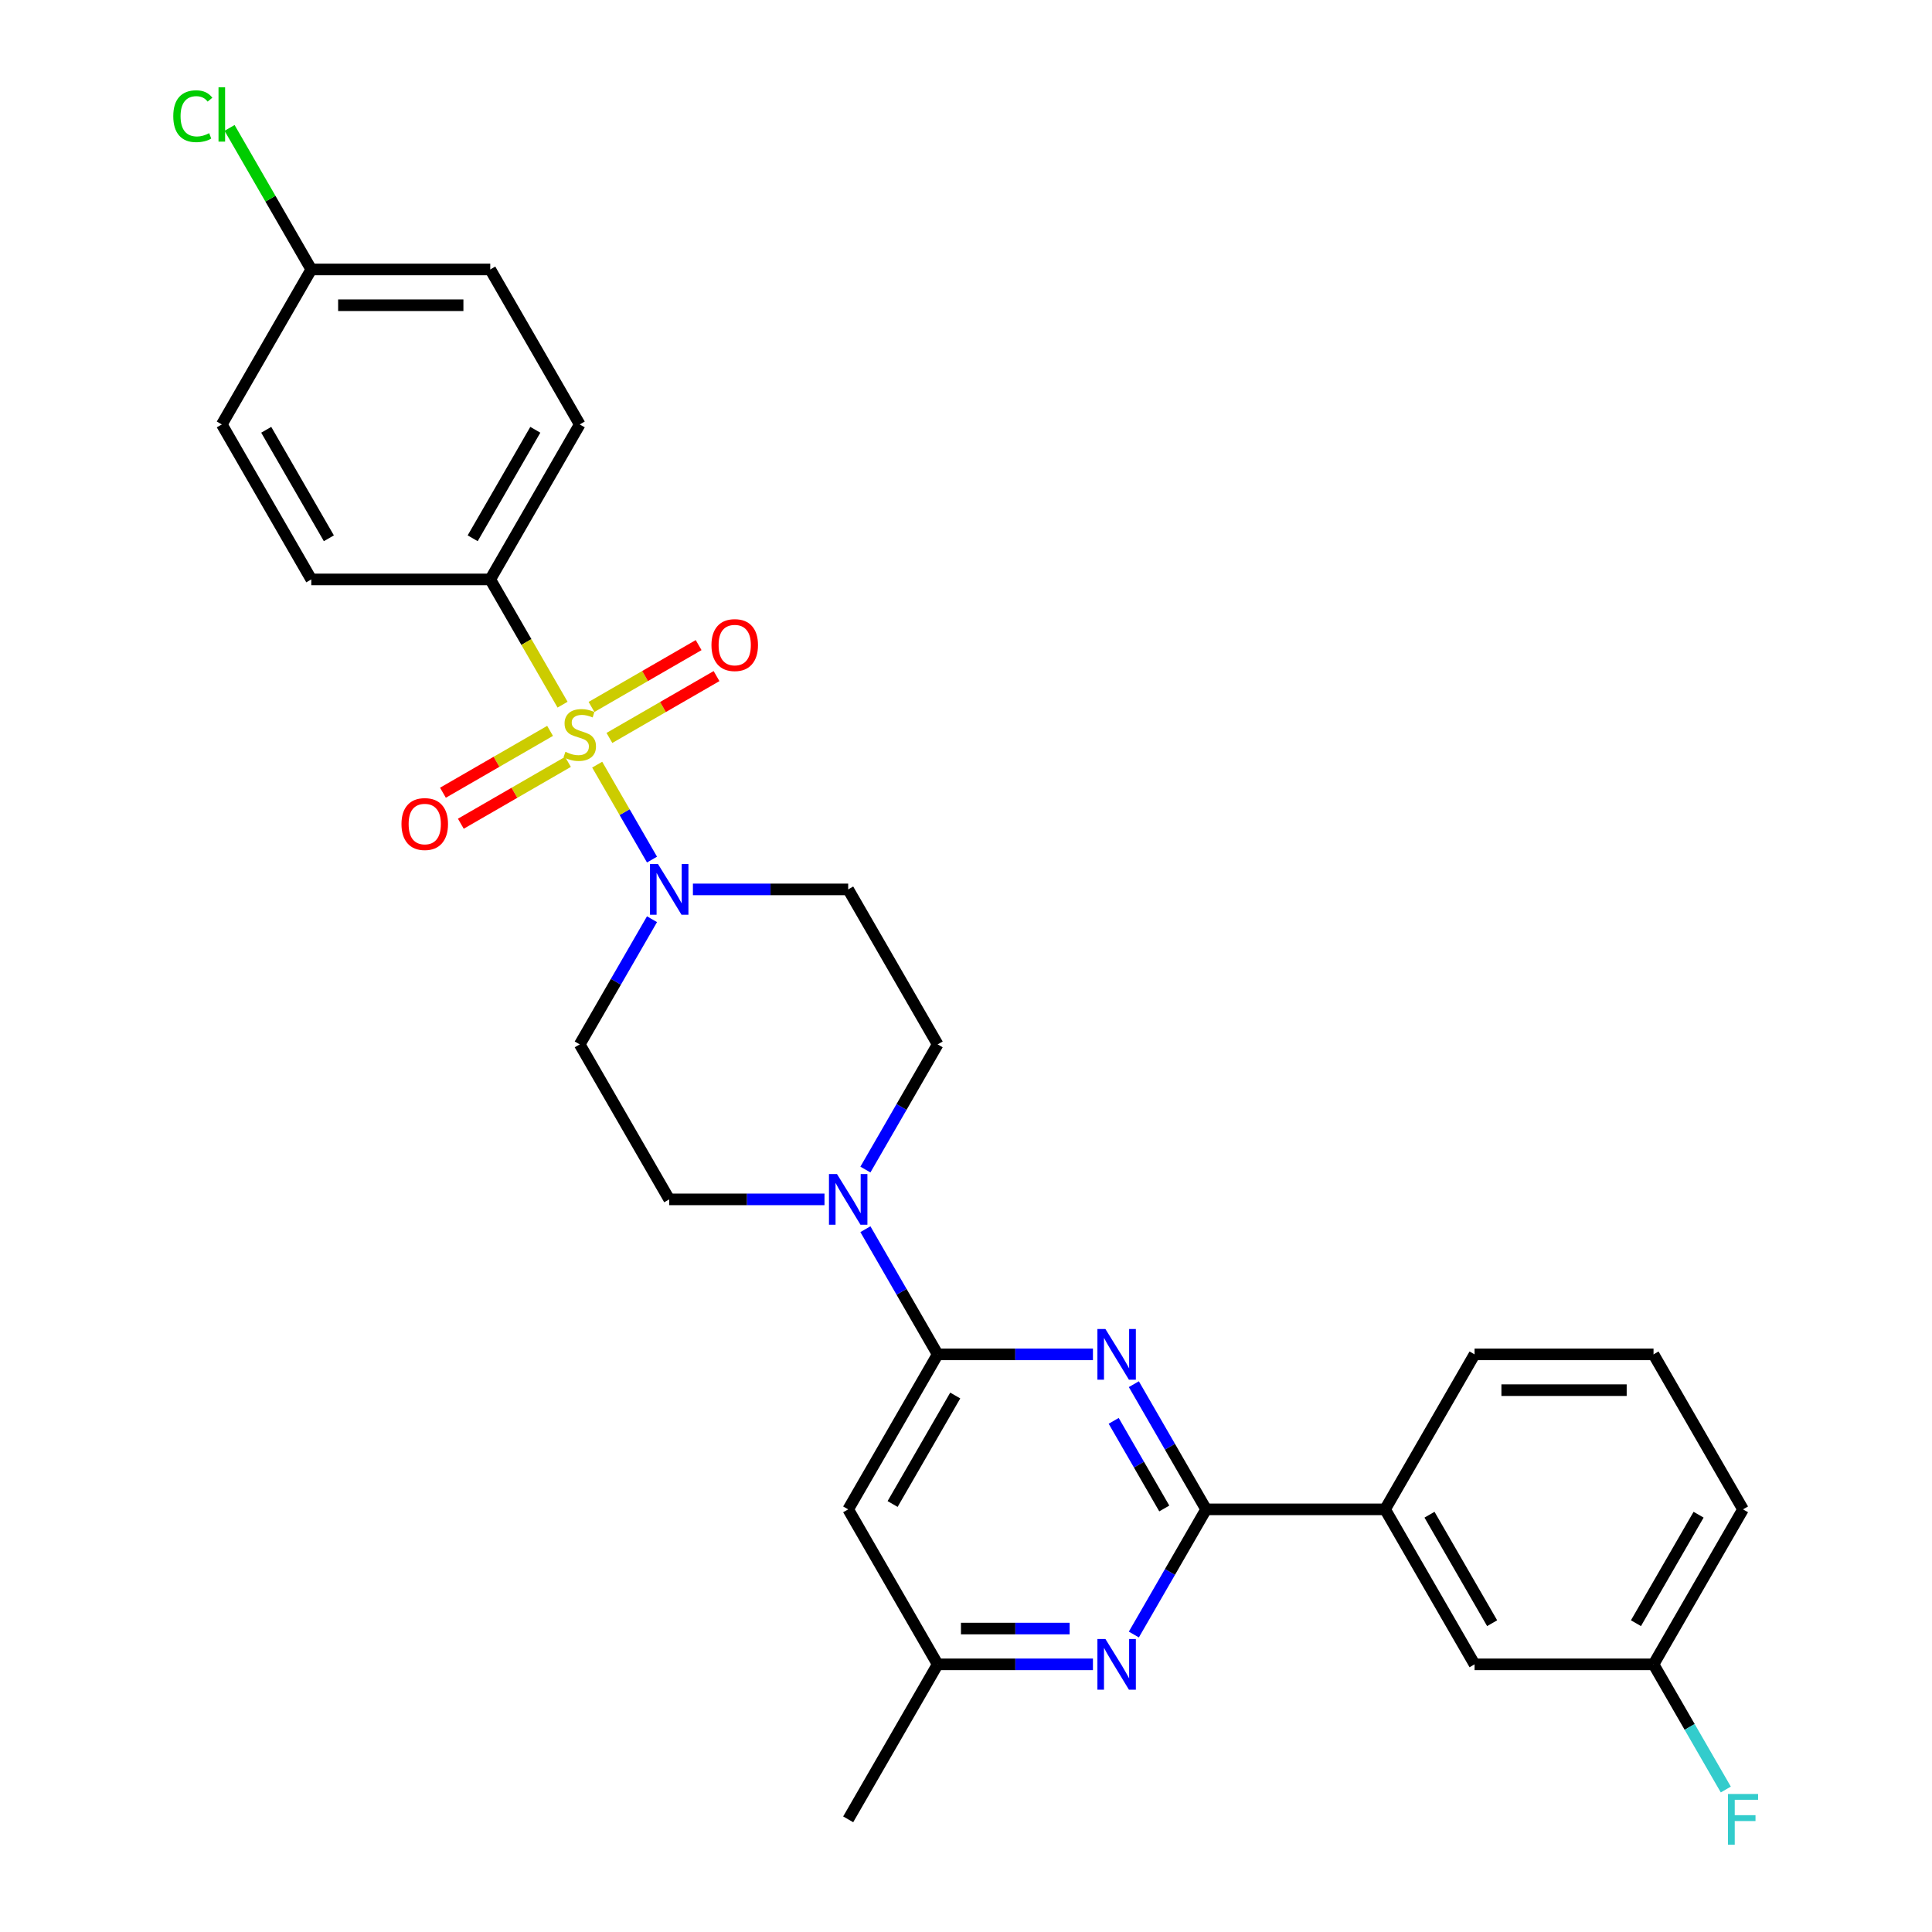 <?xml version='1.0' encoding='iso-8859-1'?>
<svg version='1.1' baseProfile='full'
              xmlns='http://www.w3.org/2000/svg'
                      xmlns:rdkit='http://www.rdkit.org/xml'
                      xmlns:xlink='http://www.w3.org/1999/xlink'
                  xml:space='preserve'
width='1000px' height='1000px' viewBox='0 0 1000 1000'>
<!-- END OF HEADER -->
<rect style='opacity:1.0;fill:#FFFFFF;stroke:none' width='1000' height='1000' x='0' y='0'> </rect>
<path class='bond-0' d='M 253.754,299.909 L 300.07,219.687' style='fill:none;fill-rule:evenodd;stroke:#000000;stroke-width:6px;stroke-linecap:butt;stroke-linejoin:miter;stroke-opacity:1' />
<path class='bond-0' d='M 244.657,278.612 L 277.079,222.457' style='fill:none;fill-rule:evenodd;stroke:#000000;stroke-width:6px;stroke-linecap:butt;stroke-linejoin:miter;stroke-opacity:1' />
<path class='bond-1' d='M 253.754,299.909 L 161.122,299.909' style='fill:none;fill-rule:evenodd;stroke:#000000;stroke-width:6px;stroke-linecap:butt;stroke-linejoin:miter;stroke-opacity:1' />
<path class='bond-2' d='M 253.754,299.909 L 272.468,332.322' style='fill:none;fill-rule:evenodd;stroke:#000000;stroke-width:6px;stroke-linecap:butt;stroke-linejoin:miter;stroke-opacity:1' />
<path class='bond-2' d='M 272.468,332.322 L 291.182,364.735' style='fill:none;fill-rule:evenodd;stroke:#CCCC00;stroke-width:6px;stroke-linecap:butt;stroke-linejoin:miter;stroke-opacity:1' />
<path class='bond-3' d='M 337.477,475.785 L 318.773,508.18' style='fill:none;fill-rule:evenodd;stroke:#0000FF;stroke-width:6px;stroke-linecap:butt;stroke-linejoin:miter;stroke-opacity:1' />
<path class='bond-3' d='M 318.773,508.18 L 300.07,540.574' style='fill:none;fill-rule:evenodd;stroke:#000000;stroke-width:6px;stroke-linecap:butt;stroke-linejoin:miter;stroke-opacity:1' />
<path class='bond-4' d='M 337.477,444.92 L 323.292,420.352' style='fill:none;fill-rule:evenodd;stroke:#0000FF;stroke-width:6px;stroke-linecap:butt;stroke-linejoin:miter;stroke-opacity:1' />
<path class='bond-4' d='M 323.292,420.352 L 309.108,395.784' style='fill:none;fill-rule:evenodd;stroke:#CCCC00;stroke-width:6px;stroke-linecap:butt;stroke-linejoin:miter;stroke-opacity:1' />
<path class='bond-5' d='M 358.651,460.352 L 398.835,460.352' style='fill:none;fill-rule:evenodd;stroke:#0000FF;stroke-width:6px;stroke-linecap:butt;stroke-linejoin:miter;stroke-opacity:1' />
<path class='bond-5' d='M 398.835,460.352 L 439.019,460.352' style='fill:none;fill-rule:evenodd;stroke:#000000;stroke-width:6px;stroke-linecap:butt;stroke-linejoin:miter;stroke-opacity:1' />
<path class='bond-6' d='M 284.712,378.301 L 256.989,394.307' style='fill:none;fill-rule:evenodd;stroke:#CCCC00;stroke-width:6px;stroke-linecap:butt;stroke-linejoin:miter;stroke-opacity:1' />
<path class='bond-6' d='M 256.989,394.307 L 229.265,410.314' style='fill:none;fill-rule:evenodd;stroke:#FF0000;stroke-width:6px;stroke-linecap:butt;stroke-linejoin:miter;stroke-opacity:1' />
<path class='bond-6' d='M 293.975,394.346 L 266.252,410.352' style='fill:none;fill-rule:evenodd;stroke:#CCCC00;stroke-width:6px;stroke-linecap:butt;stroke-linejoin:miter;stroke-opacity:1' />
<path class='bond-6' d='M 266.252,410.352 L 238.528,426.358' style='fill:none;fill-rule:evenodd;stroke:#FF0000;stroke-width:6px;stroke-linecap:butt;stroke-linejoin:miter;stroke-opacity:1' />
<path class='bond-7' d='M 315.429,381.96 L 343.152,365.953' style='fill:none;fill-rule:evenodd;stroke:#CCCC00;stroke-width:6px;stroke-linecap:butt;stroke-linejoin:miter;stroke-opacity:1' />
<path class='bond-7' d='M 343.152,365.953 L 370.876,349.947' style='fill:none;fill-rule:evenodd;stroke:#FF0000;stroke-width:6px;stroke-linecap:butt;stroke-linejoin:miter;stroke-opacity:1' />
<path class='bond-7' d='M 306.166,365.915 L 333.889,349.909' style='fill:none;fill-rule:evenodd;stroke:#CCCC00;stroke-width:6px;stroke-linecap:butt;stroke-linejoin:miter;stroke-opacity:1' />
<path class='bond-7' d='M 333.889,349.909 L 361.612,333.903' style='fill:none;fill-rule:evenodd;stroke:#FF0000;stroke-width:6px;stroke-linecap:butt;stroke-linejoin:miter;stroke-opacity:1' />
<path class='bond-8' d='M 300.07,219.687 L 253.754,139.465' style='fill:none;fill-rule:evenodd;stroke:#000000;stroke-width:6px;stroke-linecap:butt;stroke-linejoin:miter;stroke-opacity:1' />
<path class='bond-9' d='M 161.122,299.909 L 114.806,219.687' style='fill:none;fill-rule:evenodd;stroke:#000000;stroke-width:6px;stroke-linecap:butt;stroke-linejoin:miter;stroke-opacity:1' />
<path class='bond-9' d='M 170.219,278.612 L 137.798,222.457' style='fill:none;fill-rule:evenodd;stroke:#000000;stroke-width:6px;stroke-linecap:butt;stroke-linejoin:miter;stroke-opacity:1' />
<path class='bond-10' d='M 565.703,861.462 L 525.519,861.462' style='fill:none;fill-rule:evenodd;stroke:#0000FF;stroke-width:6px;stroke-linecap:butt;stroke-linejoin:miter;stroke-opacity:1' />
<path class='bond-10' d='M 525.519,861.462 L 485.335,861.462' style='fill:none;fill-rule:evenodd;stroke:#000000;stroke-width:6px;stroke-linecap:butt;stroke-linejoin:miter;stroke-opacity:1' />
<path class='bond-10' d='M 553.647,842.935 L 525.519,842.935' style='fill:none;fill-rule:evenodd;stroke:#0000FF;stroke-width:6px;stroke-linecap:butt;stroke-linejoin:miter;stroke-opacity:1' />
<path class='bond-10' d='M 525.519,842.935 L 497.39,842.935' style='fill:none;fill-rule:evenodd;stroke:#000000;stroke-width:6px;stroke-linecap:butt;stroke-linejoin:miter;stroke-opacity:1' />
<path class='bond-11' d='M 586.877,846.029 L 605.58,813.634' style='fill:none;fill-rule:evenodd;stroke:#0000FF;stroke-width:6px;stroke-linecap:butt;stroke-linejoin:miter;stroke-opacity:1' />
<path class='bond-11' d='M 605.58,813.634 L 624.283,781.24' style='fill:none;fill-rule:evenodd;stroke:#000000;stroke-width:6px;stroke-linecap:butt;stroke-linejoin:miter;stroke-opacity:1' />
<path class='bond-12' d='M 485.335,861.462 L 439.019,941.683' style='fill:none;fill-rule:evenodd;stroke:#000000;stroke-width:6px;stroke-linecap:butt;stroke-linejoin:miter;stroke-opacity:1' />
<path class='bond-13' d='M 485.335,861.462 L 439.019,781.24' style='fill:none;fill-rule:evenodd;stroke:#000000;stroke-width:6px;stroke-linecap:butt;stroke-linejoin:miter;stroke-opacity:1' />
<path class='bond-14' d='M 439.019,781.24 L 485.335,701.018' style='fill:none;fill-rule:evenodd;stroke:#000000;stroke-width:6px;stroke-linecap:butt;stroke-linejoin:miter;stroke-opacity:1' />
<path class='bond-14' d='M 462.011,778.47 L 494.432,722.314' style='fill:none;fill-rule:evenodd;stroke:#000000;stroke-width:6px;stroke-linecap:butt;stroke-linejoin:miter;stroke-opacity:1' />
<path class='bond-15' d='M 485.335,701.018 L 525.519,701.018' style='fill:none;fill-rule:evenodd;stroke:#000000;stroke-width:6px;stroke-linecap:butt;stroke-linejoin:miter;stroke-opacity:1' />
<path class='bond-15' d='M 525.519,701.018 L 565.703,701.018' style='fill:none;fill-rule:evenodd;stroke:#0000FF;stroke-width:6px;stroke-linecap:butt;stroke-linejoin:miter;stroke-opacity:1' />
<path class='bond-16' d='M 485.335,701.018 L 466.632,668.623' style='fill:none;fill-rule:evenodd;stroke:#000000;stroke-width:6px;stroke-linecap:butt;stroke-linejoin:miter;stroke-opacity:1' />
<path class='bond-16' d='M 466.632,668.623 L 447.929,636.229' style='fill:none;fill-rule:evenodd;stroke:#0000FF;stroke-width:6px;stroke-linecap:butt;stroke-linejoin:miter;stroke-opacity:1' />
<path class='bond-17' d='M 586.877,716.45 L 605.58,748.845' style='fill:none;fill-rule:evenodd;stroke:#0000FF;stroke-width:6px;stroke-linecap:butt;stroke-linejoin:miter;stroke-opacity:1' />
<path class='bond-17' d='M 605.58,748.845 L 624.283,781.24' style='fill:none;fill-rule:evenodd;stroke:#000000;stroke-width:6px;stroke-linecap:butt;stroke-linejoin:miter;stroke-opacity:1' />
<path class='bond-17' d='M 576.444,735.432 L 589.536,758.108' style='fill:none;fill-rule:evenodd;stroke:#0000FF;stroke-width:6px;stroke-linecap:butt;stroke-linejoin:miter;stroke-opacity:1' />
<path class='bond-17' d='M 589.536,758.108 L 602.628,780.785' style='fill:none;fill-rule:evenodd;stroke:#000000;stroke-width:6px;stroke-linecap:butt;stroke-linejoin:miter;stroke-opacity:1' />
<path class='bond-18' d='M 624.283,781.24 L 716.915,781.24' style='fill:none;fill-rule:evenodd;stroke:#000000;stroke-width:6px;stroke-linecap:butt;stroke-linejoin:miter;stroke-opacity:1' />
<path class='bond-19' d='M 426.754,620.796 L 386.57,620.796' style='fill:none;fill-rule:evenodd;stroke:#0000FF;stroke-width:6px;stroke-linecap:butt;stroke-linejoin:miter;stroke-opacity:1' />
<path class='bond-19' d='M 386.57,620.796 L 346.387,620.796' style='fill:none;fill-rule:evenodd;stroke:#000000;stroke-width:6px;stroke-linecap:butt;stroke-linejoin:miter;stroke-opacity:1' />
<path class='bond-20' d='M 447.929,605.364 L 466.632,572.969' style='fill:none;fill-rule:evenodd;stroke:#0000FF;stroke-width:6px;stroke-linecap:butt;stroke-linejoin:miter;stroke-opacity:1' />
<path class='bond-20' d='M 466.632,572.969 L 485.335,540.574' style='fill:none;fill-rule:evenodd;stroke:#000000;stroke-width:6px;stroke-linecap:butt;stroke-linejoin:miter;stroke-opacity:1' />
<path class='bond-21' d='M 300.07,540.574 L 346.387,620.796' style='fill:none;fill-rule:evenodd;stroke:#000000;stroke-width:6px;stroke-linecap:butt;stroke-linejoin:miter;stroke-opacity:1' />
<path class='bond-22' d='M 485.335,540.574 L 439.019,460.352' style='fill:none;fill-rule:evenodd;stroke:#000000;stroke-width:6px;stroke-linecap:butt;stroke-linejoin:miter;stroke-opacity:1' />
<path class='bond-23' d='M 716.915,781.24 L 763.232,861.462' style='fill:none;fill-rule:evenodd;stroke:#000000;stroke-width:6px;stroke-linecap:butt;stroke-linejoin:miter;stroke-opacity:1' />
<path class='bond-23' d='M 739.907,784.01 L 772.328,840.165' style='fill:none;fill-rule:evenodd;stroke:#000000;stroke-width:6px;stroke-linecap:butt;stroke-linejoin:miter;stroke-opacity:1' />
<path class='bond-24' d='M 716.915,781.24 L 763.232,701.018' style='fill:none;fill-rule:evenodd;stroke:#000000;stroke-width:6px;stroke-linecap:butt;stroke-linejoin:miter;stroke-opacity:1' />
<path class='bond-25' d='M 902.18,781.24 L 855.864,861.462' style='fill:none;fill-rule:evenodd;stroke:#000000;stroke-width:6px;stroke-linecap:butt;stroke-linejoin:miter;stroke-opacity:1' />
<path class='bond-25' d='M 879.188,784.01 L 846.767,840.165' style='fill:none;fill-rule:evenodd;stroke:#000000;stroke-width:6px;stroke-linecap:butt;stroke-linejoin:miter;stroke-opacity:1' />
<path class='bond-26' d='M 902.18,781.24 L 855.864,701.018' style='fill:none;fill-rule:evenodd;stroke:#000000;stroke-width:6px;stroke-linecap:butt;stroke-linejoin:miter;stroke-opacity:1' />
<path class='bond-27' d='M 763.232,861.462 L 855.864,861.462' style='fill:none;fill-rule:evenodd;stroke:#000000;stroke-width:6px;stroke-linecap:butt;stroke-linejoin:miter;stroke-opacity:1' />
<path class='bond-28' d='M 763.232,701.018 L 855.864,701.018' style='fill:none;fill-rule:evenodd;stroke:#000000;stroke-width:6px;stroke-linecap:butt;stroke-linejoin:miter;stroke-opacity:1' />
<path class='bond-28' d='M 777.126,719.544 L 841.969,719.544' style='fill:none;fill-rule:evenodd;stroke:#000000;stroke-width:6px;stroke-linecap:butt;stroke-linejoin:miter;stroke-opacity:1' />
<path class='bond-29' d='M 855.864,861.462 L 874.567,893.856' style='fill:none;fill-rule:evenodd;stroke:#000000;stroke-width:6px;stroke-linecap:butt;stroke-linejoin:miter;stroke-opacity:1' />
<path class='bond-29' d='M 874.567,893.856 L 893.27,926.251' style='fill:none;fill-rule:evenodd;stroke:#33CCCC;stroke-width:6px;stroke-linecap:butt;stroke-linejoin:miter;stroke-opacity:1' />
<path class='bond-30' d='M 161.122,139.465 L 114.806,219.687' style='fill:none;fill-rule:evenodd;stroke:#000000;stroke-width:6px;stroke-linecap:butt;stroke-linejoin:miter;stroke-opacity:1' />
<path class='bond-31' d='M 161.122,139.465 L 139.974,102.836' style='fill:none;fill-rule:evenodd;stroke:#000000;stroke-width:6px;stroke-linecap:butt;stroke-linejoin:miter;stroke-opacity:1' />
<path class='bond-31' d='M 139.974,102.836 L 118.826,66.206' style='fill:none;fill-rule:evenodd;stroke:#00CC00;stroke-width:6px;stroke-linecap:butt;stroke-linejoin:miter;stroke-opacity:1' />
<path class='bond-32' d='M 161.122,139.465 L 253.754,139.465' style='fill:none;fill-rule:evenodd;stroke:#000000;stroke-width:6px;stroke-linecap:butt;stroke-linejoin:miter;stroke-opacity:1' />
<path class='bond-32' d='M 175.017,157.991 L 239.859,157.991' style='fill:none;fill-rule:evenodd;stroke:#000000;stroke-width:6px;stroke-linecap:butt;stroke-linejoin:miter;stroke-opacity:1' />
<path  class='atom-1' d='M 340.588 447.236
L 349.184 461.13
Q 350.036 462.501, 351.407 464.984
Q 352.778 467.466, 352.852 467.615
L 352.852 447.236
L 356.335 447.236
L 356.335 473.469
L 352.741 473.469
L 343.515 458.277
Q 342.44 456.499, 341.292 454.461
Q 340.18 452.423, 339.847 451.793
L 339.847 473.469
L 336.438 473.469
L 336.438 447.236
L 340.588 447.236
' fill='#0000FF'/>
<path  class='atom-2' d='M 292.66 389.134
Q 292.956 389.245, 294.179 389.764
Q 295.402 390.283, 296.736 390.616
Q 298.107 390.913, 299.44 390.913
Q 301.923 390.913, 303.368 389.727
Q 304.813 388.504, 304.813 386.392
Q 304.813 384.947, 304.072 384.058
Q 303.368 383.169, 302.257 382.687
Q 301.145 382.205, 299.292 381.65
Q 296.958 380.946, 295.55 380.279
Q 294.179 379.612, 293.179 378.204
Q 292.215 376.796, 292.215 374.424
Q 292.215 371.127, 294.438 369.089
Q 296.699 367.051, 301.145 367.051
Q 304.183 367.051, 307.629 368.496
L 306.777 371.349
Q 303.627 370.052, 301.256 370.052
Q 298.699 370.052, 297.291 371.127
Q 295.883 372.164, 295.92 373.98
Q 295.92 375.388, 296.624 376.24
Q 297.366 377.092, 298.403 377.574
Q 299.478 378.055, 301.256 378.611
Q 303.627 379.352, 305.035 380.093
Q 306.443 380.834, 307.444 382.354
Q 308.481 383.836, 308.481 386.392
Q 308.481 390.024, 306.036 391.987
Q 303.627 393.914, 299.589 393.914
Q 297.254 393.914, 295.476 393.395
Q 293.734 392.914, 291.659 392.061
L 292.66 389.134
' fill='#CCCC00'/>
<path  class='atom-3' d='M 207.806 426.521
Q 207.806 420.222, 210.919 416.702
Q 214.031 413.182, 219.849 413.182
Q 225.666 413.182, 228.778 416.702
Q 231.891 420.222, 231.891 426.521
Q 231.891 432.894, 228.741 436.525
Q 225.592 440.119, 219.849 440.119
Q 214.068 440.119, 210.919 436.525
Q 207.806 432.931, 207.806 426.521
M 219.849 437.155
Q 223.85 437.155, 225.999 434.487
Q 228.185 431.782, 228.185 426.521
Q 228.185 421.37, 225.999 418.777
Q 223.85 416.146, 219.849 416.146
Q 215.847 416.146, 213.661 418.74
Q 211.512 421.333, 211.512 426.521
Q 211.512 431.819, 213.661 434.487
Q 215.847 437.155, 219.849 437.155
' fill='#FF0000'/>
<path  class='atom-4' d='M 368.25 333.888
Q 368.25 327.589, 371.363 324.069
Q 374.475 320.549, 380.292 320.549
Q 386.11 320.549, 389.222 324.069
Q 392.334 327.589, 392.334 333.888
Q 392.334 340.262, 389.185 343.893
Q 386.035 347.487, 380.292 347.487
Q 374.512 347.487, 371.363 343.893
Q 368.25 340.299, 368.25 333.888
M 380.292 344.523
Q 384.294 344.523, 386.443 341.855
Q 388.629 339.15, 388.629 333.888
Q 388.629 328.738, 386.443 326.144
Q 384.294 323.514, 380.292 323.514
Q 376.291 323.514, 374.104 326.107
Q 371.955 328.701, 371.955 333.888
Q 371.955 339.187, 374.104 341.855
Q 376.291 344.523, 380.292 344.523
' fill='#FF0000'/>
<path  class='atom-7' d='M 572.168 848.345
L 580.765 862.24
Q 581.617 863.611, 582.988 866.093
Q 584.359 868.576, 584.433 868.724
L 584.433 848.345
L 587.916 848.345
L 587.916 874.578
L 584.322 874.578
L 575.095 859.387
Q 574.021 857.608, 572.872 855.57
Q 571.761 853.532, 571.427 852.902
L 571.427 874.578
L 568.018 874.578
L 568.018 848.345
L 572.168 848.345
' fill='#0000FF'/>
<path  class='atom-11' d='M 572.168 687.901
L 580.765 701.796
Q 581.617 703.167, 582.988 705.65
Q 584.359 708.132, 584.433 708.28
L 584.433 687.901
L 587.916 687.901
L 587.916 714.135
L 584.322 714.135
L 575.095 698.943
Q 574.021 697.164, 572.872 695.126
Q 571.761 693.089, 571.427 692.459
L 571.427 714.135
L 568.018 714.135
L 568.018 687.901
L 572.168 687.901
' fill='#0000FF'/>
<path  class='atom-13' d='M 433.22 607.679
L 441.816 621.574
Q 442.668 622.945, 444.039 625.428
Q 445.41 627.91, 445.484 628.058
L 445.484 607.679
L 448.967 607.679
L 448.967 633.913
L 445.373 633.913
L 436.147 618.721
Q 435.073 616.943, 433.924 614.905
Q 432.812 612.867, 432.479 612.237
L 432.479 633.913
L 429.07 633.913
L 429.07 607.679
L 433.22 607.679
' fill='#0000FF'/>
<path  class='atom-24' d='M 894.38 928.567
L 909.979 928.567
L 909.979 931.568
L 897.9 931.568
L 897.9 939.534
L 908.646 939.534
L 908.646 942.573
L 897.9 942.573
L 897.9 954.8
L 894.38 954.8
L 894.38 928.567
' fill='#33CCCC'/>
<path  class='atom-29' d='M 89.684 60.151
Q 89.684 53.63, 92.722 50.221
Q 95.798 46.775, 101.615 46.775
Q 107.025 46.775, 109.915 50.591
L 107.469 52.592
Q 105.357 49.813, 101.615 49.813
Q 97.65 49.813, 95.538 52.481
Q 93.463 55.112, 93.463 60.151
Q 93.463 65.338, 95.612 68.006
Q 97.799 70.674, 102.023 70.674
Q 104.913 70.674, 108.285 68.932
L 109.322 71.711
Q 107.951 72.601, 105.876 73.119
Q 103.801 73.638, 101.504 73.638
Q 95.798 73.638, 92.722 70.155
Q 89.684 66.672, 89.684 60.151
' fill='#00CC00'/>
<path  class='atom-29' d='M 113.102 45.181
L 116.51 45.181
L 116.51 73.305
L 113.102 73.305
L 113.102 45.181
' fill='#00CC00'/>
</svg>
